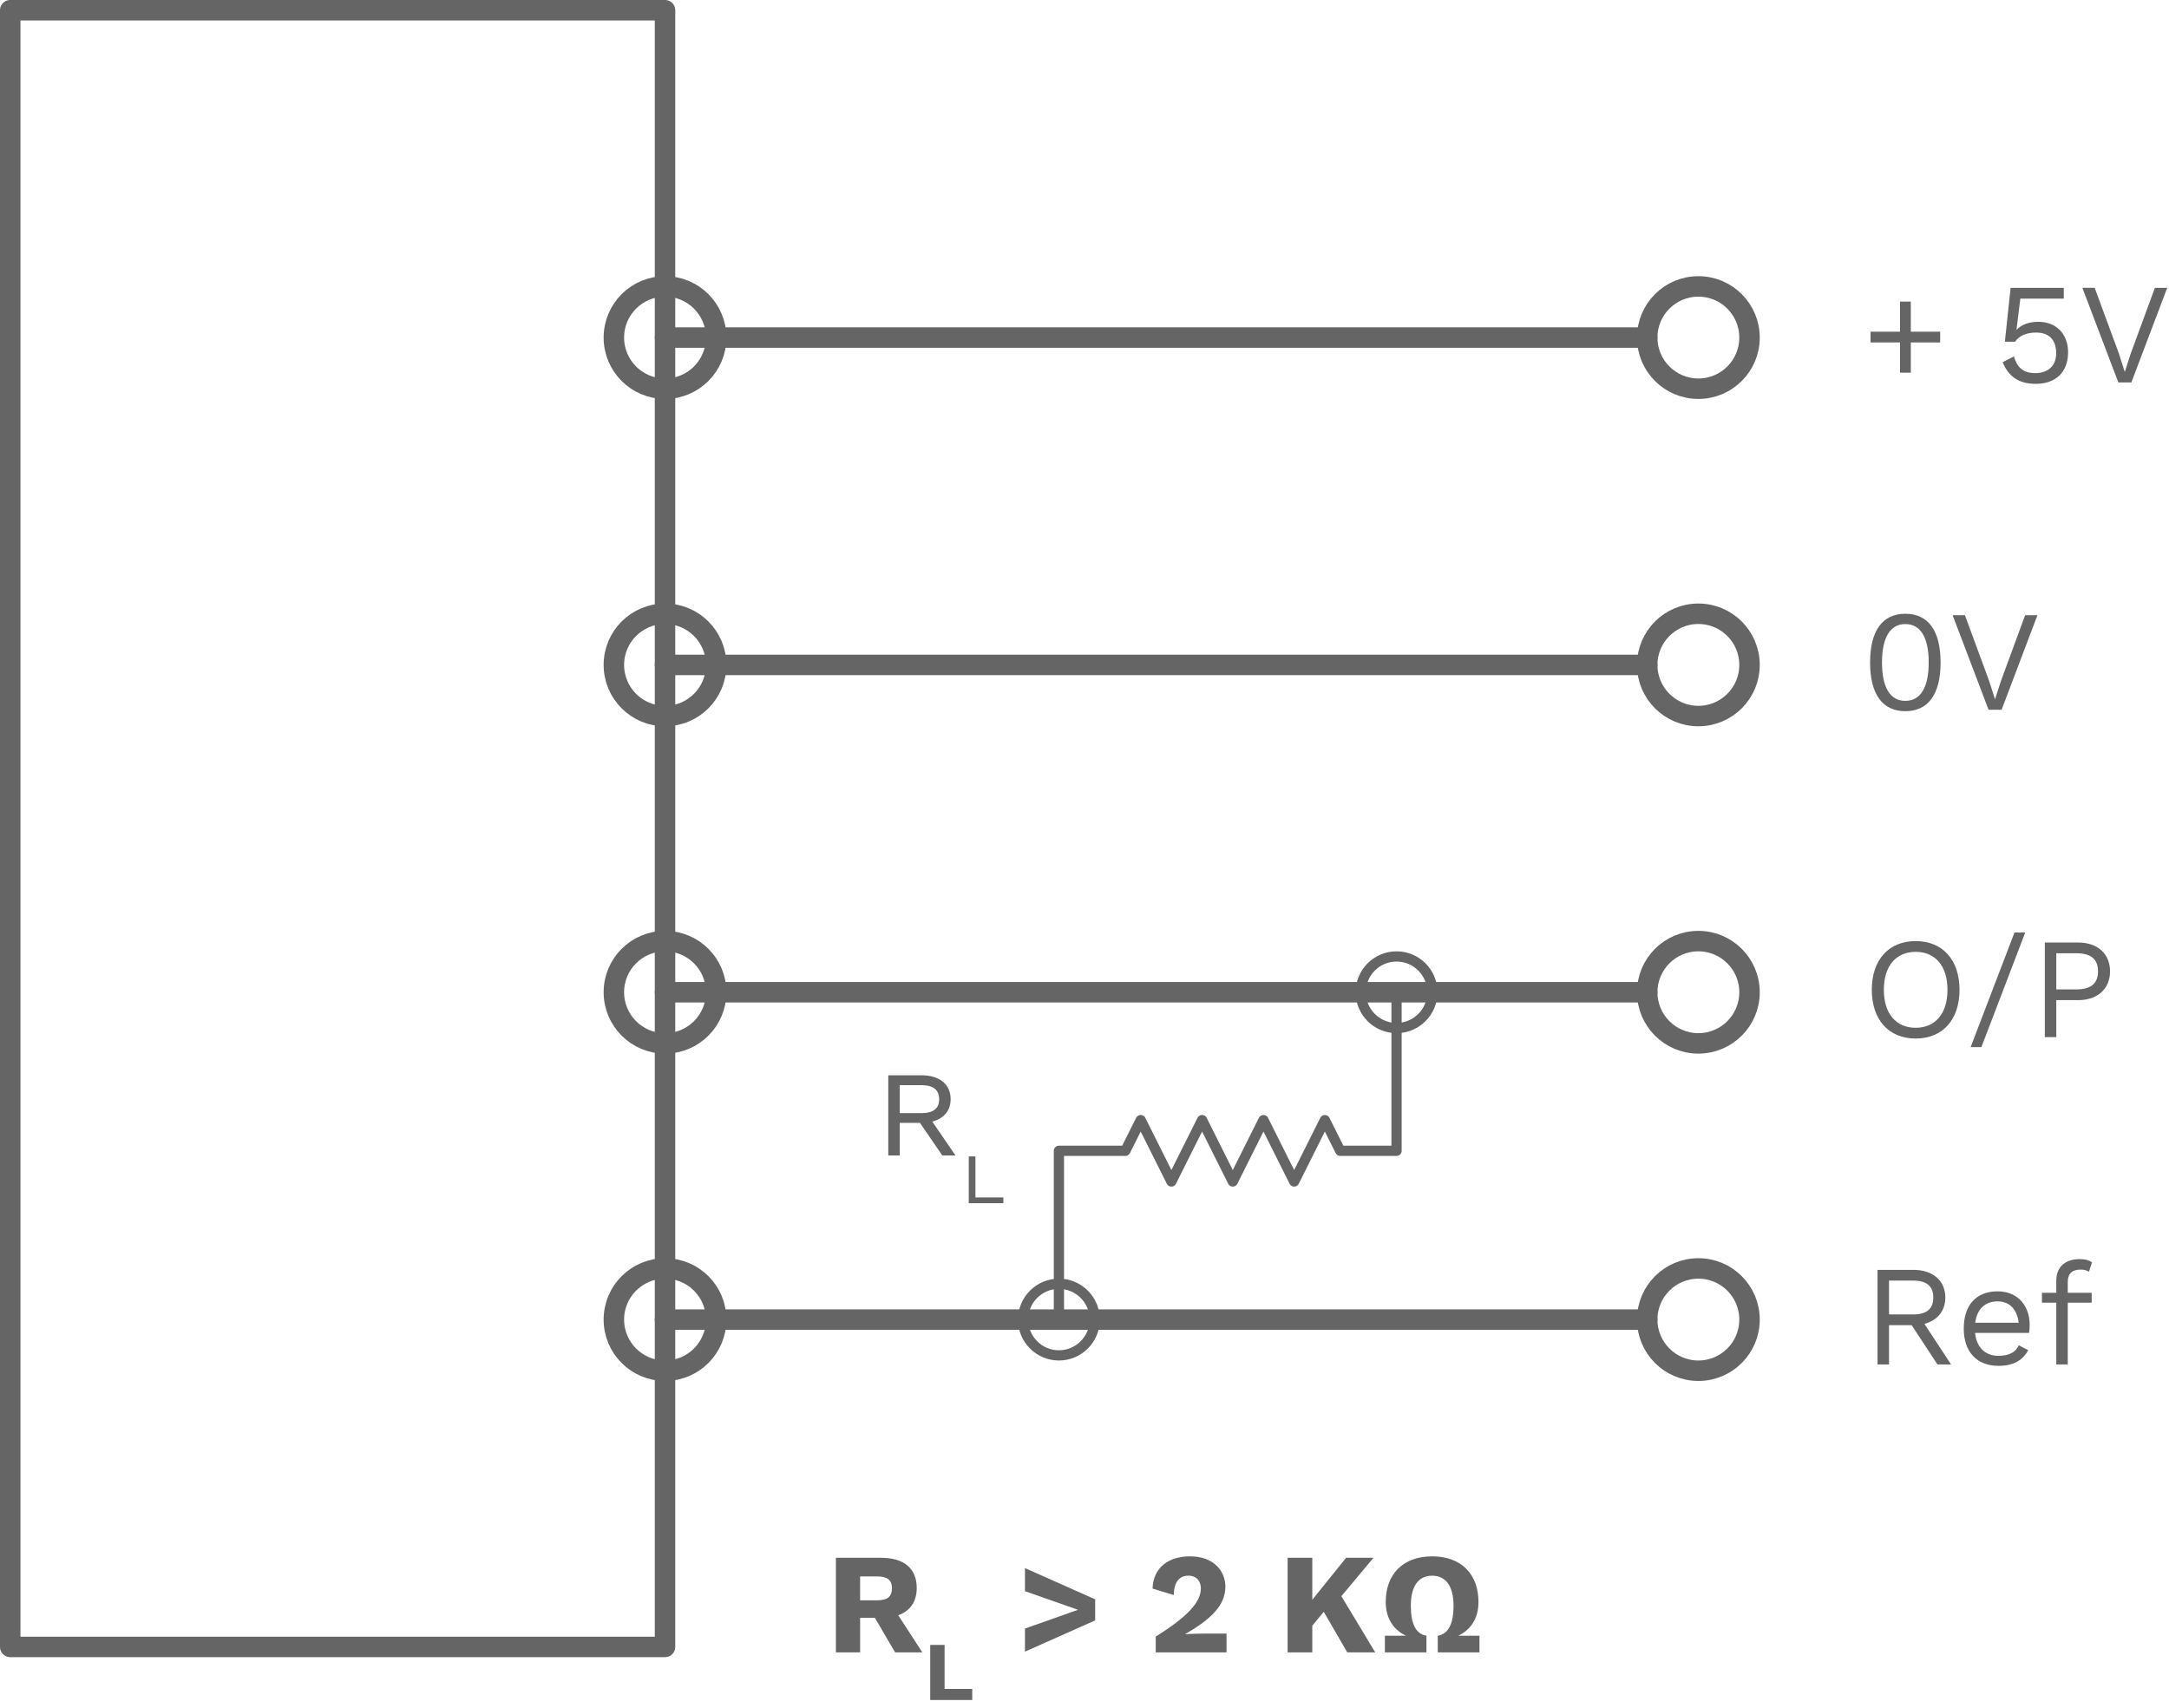 <?xml version="1.0" encoding="UTF-8"?> <svg xmlns="http://www.w3.org/2000/svg" height="167" viewBox="0 0 212 167" width="212"><g fill="#656565"><path d="m189.634 33.476h-2.871v2.956h-1.051v-2.956h-2.886v-1.05h2.886v-2.942h1.051v2.942h2.871z"></path><path d="m202.136 34.443c0 1.919-1.19 3.082-3.166 3.082-1.723 0-2.689-.785-3.222-2.115l1.093-.574c.294.98.799 1.639 2.087 1.639 1.274 0 2.06-.742 2.045-1.975-.014-1.303-.714-1.989-1.961-1.989-.896 0-1.625.266-2.059.896h-.995l.561-5.267h5.197v1.051h-4.245l-.364 2.914-.014.126h.014c.448-.462 1.135-.771 2.115-.771 1.765-.001 2.914 1.19 2.914 2.983z"></path><path d="m208.322 37.384h-1.274l-3.516-9.245h1.204l2.354 6.388.588 1.835.589-1.821 2.354-6.401h1.204z"></path><path d="m182.784 64.762c0-3.096 1.205-4.763 3.446-4.763s3.445 1.667 3.445 4.763-1.204 4.763-3.445 4.763-3.446-1.668-3.446-4.763zm5.73 0c0-2.437-.799-3.754-2.283-3.754-1.485 0-2.283 1.317-2.283 3.754 0 2.438.798 3.754 2.283 3.754 1.484 0 2.283-1.317 2.283-3.754z"></path><path d="m195.639 69.384h-1.274l-3.516-9.245h1.204l2.354 6.388.588 1.835.589-1.821 2.354-6.401h1.204z"></path><path d="m191.525 96.762c0 2.928-1.653 4.763-4.286 4.763-2.634 0-4.287-1.835-4.287-4.763s1.653-4.763 4.287-4.763c2.633 0 4.286 1.835 4.286 4.763zm-7.396 0c0 2.325 1.19 3.712 3.11 3.712 1.919 0 3.109-1.387 3.109-3.712s-1.19-3.712-3.109-3.712c-1.92 0-3.11 1.387-3.11 3.712z"></path><path d="m193.662 102.365h-1.05l4.286-11.206h1.051z"></path><path d="m206.238 94.955c0 1.737-1.247 2.816-3.11 2.816h-2.143v3.614h-1.121v-9.245h3.264c1.863-.001 3.11 1.078 3.11 2.815zm-1.176 0c0-1.148-.645-1.765-2.102-1.765h-1.975v3.53h1.975c1.457 0 2.102-.616 2.102-1.765z"></path><path d="m186.847 129.546h-2.213v3.838h-1.121v-9.245h3.502c1.877 0 3.124 1.037 3.124 2.704 0 1.317-.785 2.241-2.045 2.577l2.604 3.964h-1.33zm-2.213-1.05h2.367c1.316 0 1.961-.546 1.961-1.653s-.645-1.653-1.961-1.653h-2.367z"></path><path d="m198.327 130.303h-5.281c.141 1.415.995 2.241 2.284 2.241 1.022 0 1.723-.364 1.975-1.037l.938.49c-.532.953-1.4 1.527-2.913 1.527-2.115 0-3.391-1.373-3.391-3.642s1.191-3.642 3.306-3.642c2.031 0 3.138 1.471 3.138 3.278 0 .322-.028.588-.056.785zm-5.266-.995h4.244c-.154-1.289-.868-2.087-2.06-2.087-1.246 0-2.016.77-2.184 2.087z"></path><path d="m202.105 126.38h2.339v.967h-2.339v6.037h-1.121v-6.037h-1.4v-.967h1.4v-1.177c0-1.247.757-2.115 2.298-2.115.49 0 .938.112 1.19.322l-.294.911c-.225-.14-.477-.21-.799-.21-.812 0-1.274.364-1.274 1.205z"></path><path d="m85.512 158.155h-1.443v3.376h-2.367v-9.245h4.412c2.228 0 3.488 1.037 3.488 2.942 0 1.345-.631 2.255-1.807 2.675l2.353 3.628h-2.661zm-1.444-1.709h1.639c1.023 0 1.471-.35 1.471-1.176 0-.812-.447-1.163-1.471-1.163h-1.639z"></path><path d="m95.026 165.107v1.086h-4.106v-5.388h1.404v4.302z"></path><path d="m107.043 156.348v2.059l-6.863 3.054v-2.255l5.183-1.835-5.183-1.821v-2.255z"></path><path d="m112.961 159.99c3.166-1.975 4.412-3.404 4.412-4.707 0-.714-.42-1.247-1.232-1.247-.896 0-1.4.659-1.415 1.891l-2.073-.63c.057-2.045 1.569-3.152 3.643-3.152 2.438 0 3.474 1.527 3.474 2.97 0 1.807-1.4 3.18-3.922 4.623v.014c.476-.028 1.288-.056 1.877-.056h2.157v1.835h-6.92v-1.541z"></path><path d="m129.385 157.566-1.121 1.359v2.605h-2.409v-9.245h2.409v4.104l3.306-4.104h2.676l-3.138 3.754 3.306 5.491h-2.731z"></path><path d="m144.605 159.906v1.625h-4.076v-1.625c1.022-.168 1.541-1.134 1.541-2.941 0-1.905-.757-2.928-2.087-2.928-1.345 0-2.087 1.022-2.087 2.928 0 1.807.504 2.773 1.526 2.941v1.625h-4.062v-1.625h2.06c-1.261-.602-1.976-1.737-1.976-3.306 0-2.746 1.724-4.455 4.539-4.455 2.801 0 4.524 1.709 4.524 4.455 0 1.569-.715 2.704-1.976 3.306z"></path></g><path d="m1 1h64v160h-64z" style="fill:none;stroke:#656565;stroke-width:2;stroke-linecap:round;stroke-linejoin:round;stroke-miterlimit:10"></path><path d="m65 33h96z" style="fill:none;stroke:#656565;stroke-width:2;stroke-linecap:round;stroke-linejoin:round;stroke-miterlimit:10"></path><path d="m65 65h96z" style="fill:none;stroke:#656565;stroke-width:2;stroke-linecap:round;stroke-linejoin:round;stroke-miterlimit:10"></path><path d="m65 97h96z" style="fill:none;stroke:#656565;stroke-width:2;stroke-linecap:round;stroke-linejoin:round;stroke-miterlimit:10"></path><path d="m65 129h96z" style="fill:none;stroke:#656565;stroke-width:2;stroke-linecap:round;stroke-linejoin:round;stroke-miterlimit:10"></path><circle cx="65" cy="33" r="5" style="fill:none;stroke:#656565;stroke-width:2;stroke-linecap:round;stroke-linejoin:round;stroke-miterlimit:10"></circle><circle cx="166" cy="33" r="5" style="fill:none;stroke:#656565;stroke-width:2;stroke-linecap:round;stroke-linejoin:round;stroke-miterlimit:10"></circle><circle cx="65" cy="65" r="5" style="fill:none;stroke:#656565;stroke-width:2;stroke-linecap:round;stroke-linejoin:round;stroke-miterlimit:10"></circle><circle cx="166" cy="65" r="5" style="fill:none;stroke:#656565;stroke-width:2;stroke-linecap:round;stroke-linejoin:round;stroke-miterlimit:10"></circle><circle cx="65" cy="97" r="5" style="fill:none;stroke:#656565;stroke-width:2;stroke-linecap:round;stroke-linejoin:round;stroke-miterlimit:10"></circle><circle cx="166" cy="97" r="5" style="fill:none;stroke:#656565;stroke-width:2;stroke-linecap:round;stroke-linejoin:round;stroke-miterlimit:10"></circle><circle cx="65" cy="129" r="5" style="fill:none;stroke:#656565;stroke-width:2;stroke-linecap:round;stroke-linejoin:round;stroke-miterlimit:10"></circle><circle cx="166" cy="129" r="5" style="fill:none;stroke:#656565;stroke-width:2;stroke-linecap:round;stroke-linejoin:round;stroke-miterlimit:10"></circle><path d="m89.918 109.768h-1.975v3.194h-1.121v-7.844h3.264c1.724 0 2.83.882 2.83 2.325 0 1.135-.673 1.919-1.793 2.199l2.27 3.32h-1.289zm-1.975-.952h2.115c1.162 0 1.736-.448 1.736-1.359s-.574-1.373-1.736-1.373h-2.115z" fill="#656565"></path><path d="m98.067 117.061v.563h-3.38v-4.572h.653v4.008h2.727z" fill="#656565"></path><circle cx="136.5" cy="97" fill="none" r="3.5" stroke="#656565" stroke-linecap="round" stroke-linejoin="round" stroke-miterlimit="10"></circle><circle cx="103.5" cy="129" fill="none" r="3.5" stroke="#656565" stroke-linecap="round" stroke-linejoin="round" stroke-miterlimit="10"></circle><path d="m136.5 97v15.5h-5.506l-1.501-3-2.999 6-3-6-3 6-3-6-3 6-3-6-1.5 3h-6.494v16.5" fill="none" stroke="#656565" stroke-linecap="round" stroke-linejoin="round" stroke-miterlimit="10"></path></svg> 
